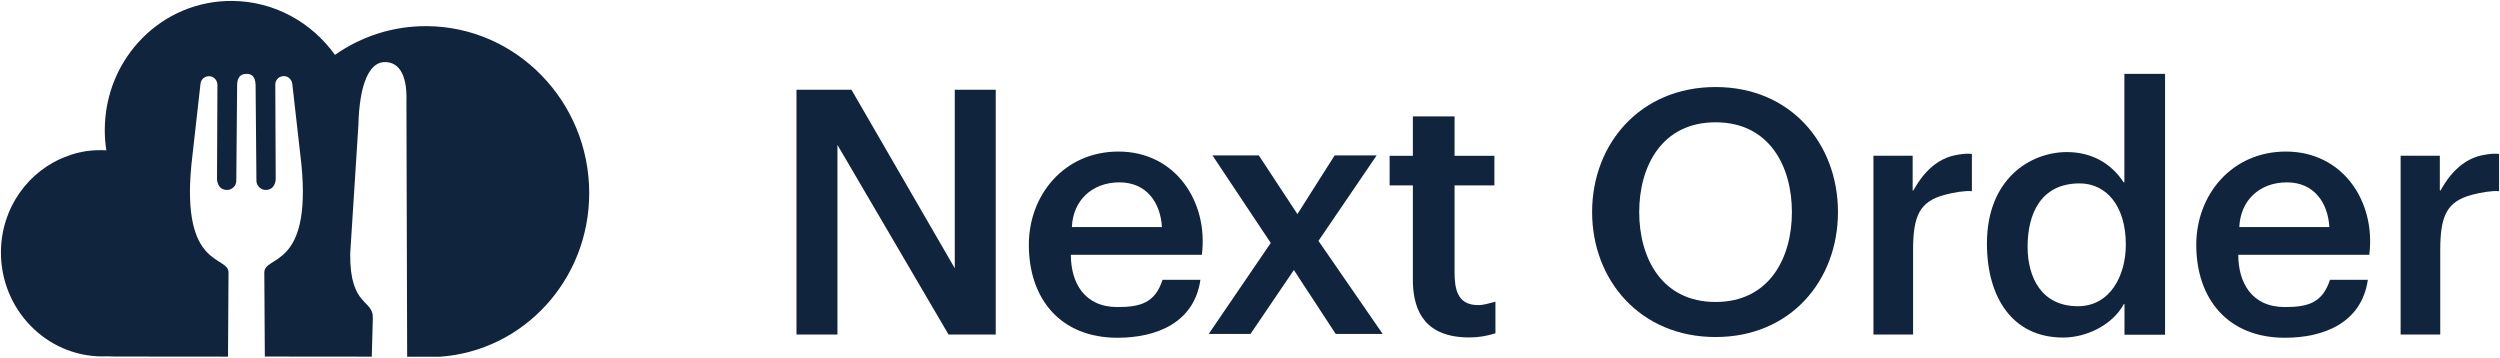 <?xml version="1.0" encoding="utf-8"?>
<!-- Generator: Adobe Illustrator 24.0.1, SVG Export Plug-In . SVG Version: 6.00 Build 0)  -->
<svg version="1.1" id="Layer_1" xmlns="http://www.w3.org/2000/svg" xmlns:xlink="http://www.w3.org/1999/xlink" x="0px" y="0px"
	 viewBox="0 0 2410 345" style="enable-background:new 0 0 2410 345;" xml:space="preserve">
<style type="text/css">
	.st0{fill:#11243E;}
</style>
<g>
	<path class="st0" d="M411.8,25.2c-33-0.3-63.7,10-88.9,27.7c-22.4-31.3-58.4-51.7-99-52C156,0.3,101,56.1,101,125.5
		c0,6.6,0.5,13.1,1.5,19.4c-12.7-0.7-25.6,0.9-37.4,5.5c-37.5,13.5-64.2,50-64.2,93c0,54.9,43.5,99.8,97.3,100.2
		c1.6,0,3.3,0,4.9-0.1c2.6,0.1,5.3,0.2,8,0.2l108.7,0.1l0.5-81c0.1-16.9-45.6-3.1-35.8-103.9l8.8-78.3c0.5-4.6,4.9-7.9,9.8-7
		c3.9,0.8,6.6,4.5,6.5,8.4c-0.1,23.4-0.4,90.5-0.4,90.6c0,0.1,0.1,10.5,9.7,10.5c4.9,0,8.9-4.1,8.9-8.9l0.8-92.6
		c0.2-5,1.8-10.3,8.8-10.4c8.3-0.1,8.7,6.9,9,10.4l0.8,92.6c0,4.7,4.1,8.9,8.9,8.9c9.6,0,9.7-10.4,9.7-10.5c0-0.1-0.3-68-0.4-91.2
		c0-4.7,4.1-8.5,9.1-8c4,0.4,6.9,3.8,7.3,7.7l8.8,77.7c9.8,100.8-35.9,87-35.8,103.9l0.5,81l103.1,0.1l1-36.6
		c1-19.2-22.3-10.5-21.8-62.7l7.9-123.9c1-41.1,11.1-59.8,24.2-60.7c12.9-0.9,23.1,9.2,22.1,38.1l0.7,245.9l31.5,0
		C504.6,338.3,568,270,568,186.1C568,97.9,498,25.9,411.8,25.2z"/>
	<polygon class="st0" points="920.4,258.6 820.8,86.5 767.8,86.5 767.8,322.5 807.3,322.5 807.3,139.7 914.4,322.5 959.9,322.5 
		959.9,86.5 920.4,86.5 	"/>
	<path class="st0" d="M1078.2,146.1c-52,0-86.4,41.5-86.4,89.9c0,52.4,30.7,89.6,85.4,89.6c38.2,0,74.1-14.8,80-55.9h-36.5
		c-7.2,22.3-21.3,26.3-43.5,26.3c-32.1,0-44.9-23.7-44.9-50.4h126.3C1165,194.5,1133.2,146.1,1078.2,146.1z M1033.3,218.9
		c1-25.4,19.2-43.1,45.9-43.1c26,0,39.5,19.4,40.9,43.1H1033.3z"/>
	<path class="st0" d="M2203.6,146.1c-52,0-86.4,41.5-86.4,89.9c0,52.4,30.7,89.6,85.4,89.6c38.2,0,74.1-14.8,80-55.9h-36.5
		c-7.2,22.3-21.3,26.3-43.5,26.3c-32.1,0-44.9-23.7-44.9-50.4H2284C2290.4,194.5,2258.7,146.1,2203.6,146.1z M2158.7,218.9
		c1-25.4,19.2-43.1,45.9-43.1c26,0,39.5,19.4,40.9,43.1H2158.7z"/>
	<polygon class="st0" points="1327.1,149.8 1286.6,149.8 1250.7,206.4 1213.5,149.8 1168.8,149.8 1225,234.2 1165.2,321.9 
		1205.5,321.9 1247.3,260.3 1287.6,321.9 1332.9,321.9 1271,232.2 	"/>
	<path class="st0" d="M1402.2,262.3v-83.6h38.4v-28.5h-38.4v-38H1362v38h-22.4v28.5h22.4V272c0.7,28.8,12.5,53.3,54.5,53.3
		c8.8,0,16.8-1.4,25.1-4v-30.5c-5.6,1.3-10.3,3.2-15.9,3.3C1404.6,294.6,1402.2,278.1,1402.2,262.3z"/>
	<path class="st0" d="M1653.8,83.9c-72.6,0-119,54.8-119,120.5c0,65.7,46.4,120.5,119,120.5s118-54.8,118-120.5
		C1771.8,138.7,1726.4,83.9,1653.8,83.9z M1653.8,291.1c-51.9,0-73.6-42.5-73.6-86.6c0-44.1,21.7-86.6,73.6-86.6
		c51.9,0,73.6,42.5,73.6,86.6C1727.4,248.6,1705.7,291.1,1653.8,291.1z"/>
	<path class="st0" d="M1885.8,149.4c-26.2,4.7-38.7,30-41.3,34.2h-0.7v-33.5H1806v172.4h38.2V241c0-33.6,6.7-46.8,30.5-53.2
		c8.8-2.4,20.6-4.2,26.2-3.5v-35.9C1897.5,148.1,1894.9,147.8,1885.8,149.4z"/>
	<path class="st0" d="M2394,149.4c-26.2,4.7-38.7,30-41.3,34.2h-0.7v-33.5h-37.8v172.4h38.2V241c0-33.6,6.7-46.8,30.5-53.2
		c8.8-2.4,20.6-4.2,26.2-3.5v-35.9C2405.6,148.1,2403,147.8,2394,149.4z"/>
	<path class="st0" d="M2047.9,175.8h-0.7c-12.4-19.1-31.8-29.2-54.7-29.2c-35,0-77.1,25.5-77.1,88.2c0,52,24.7,90.6,73.4,90.6
		c22.9,0,47.9-12.4,58.5-32.2h0.7v29.5h39.1V71.2h-39.2V175.8z M2003.1,295.2c-34.9,0-48.5-27.5-48.5-57.4c0-31.2,12.4-61,50.2-61
		c25,0,44.5,20.8,44.5,59C2049.3,266,2034,295.2,2003.1,295.2z"/>
</g>
</svg>
